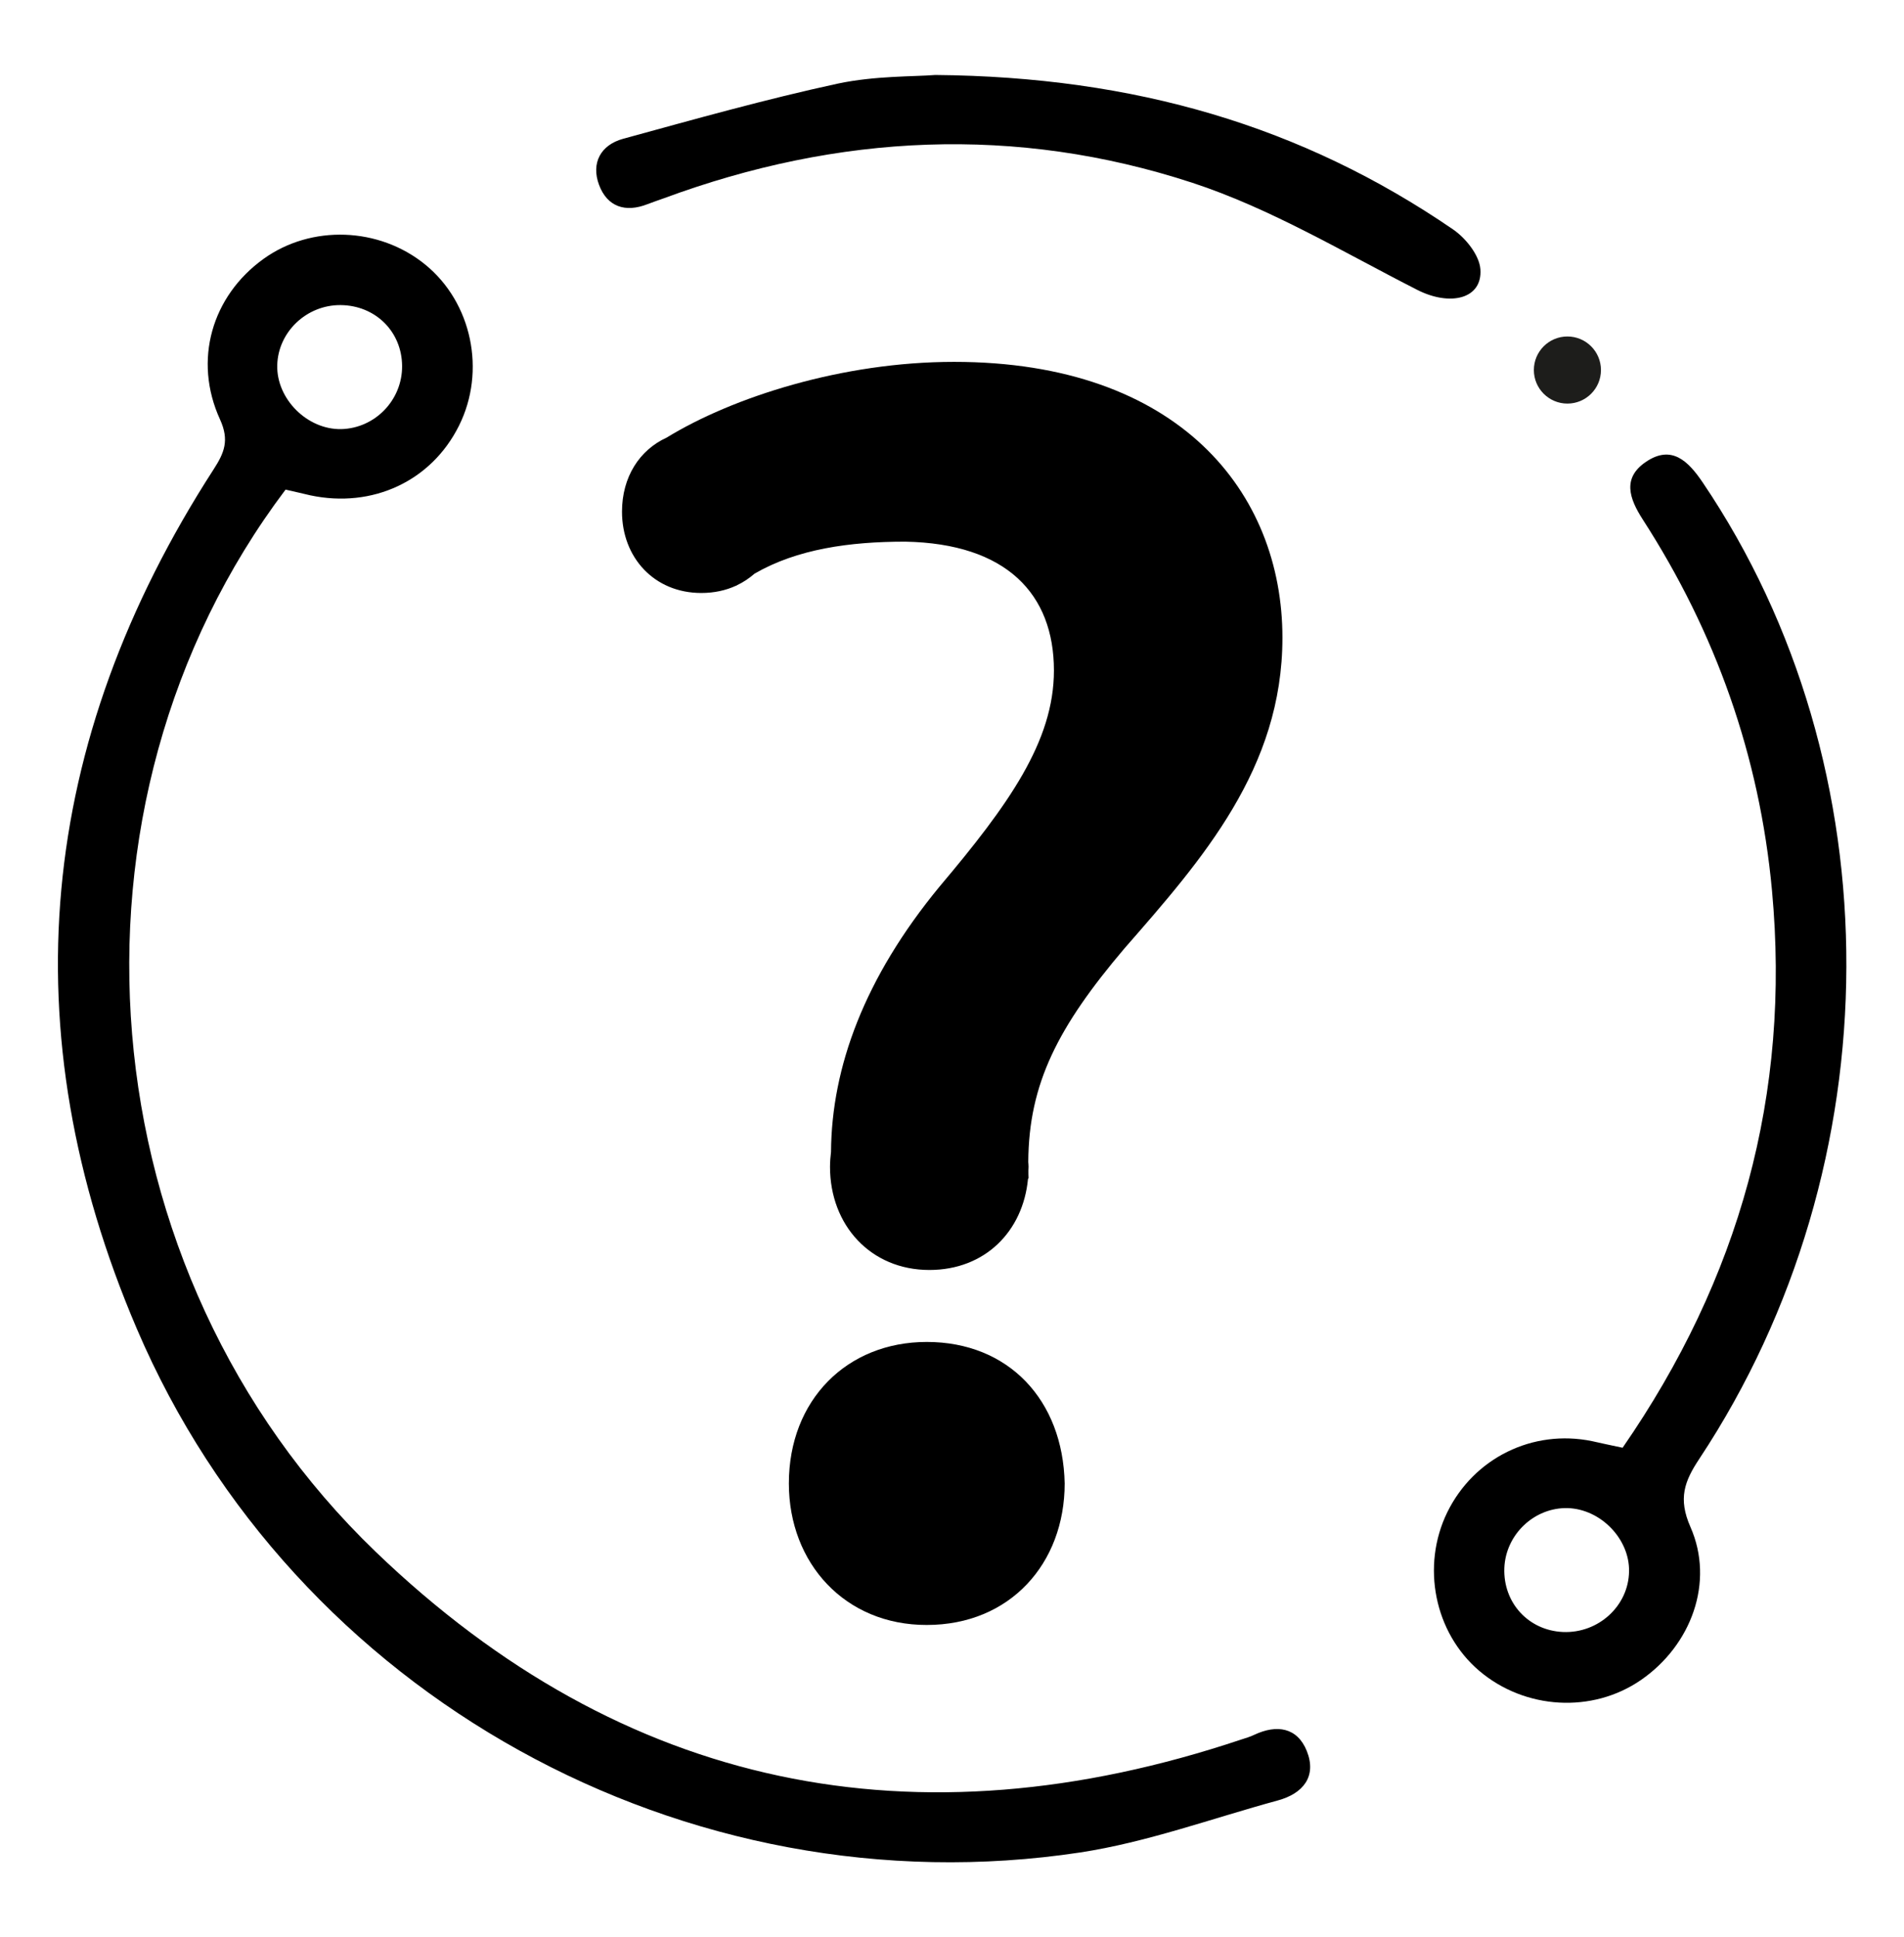 <?xml version="1.0" encoding="utf-8"?>
<!-- Generator: Adobe Illustrator 25.0.0, SVG Export Plug-In . SVG Version: 6.00 Build 0)  -->
<svg version="1.1" id="Camada_1" xmlns="http://www.w3.org/2000/svg" xmlns:xlink="http://www.w3.org/1999/xlink" x="0px" y="0px"
	 viewBox="0 0 132.82 135.11" style="enable-background:new 0 0 132.82 135.11;" xml:space="preserve">
<g>
	<g>
		<path d="M55.03,103.47c0-5.82,4.05-9.87,9.62-9.87c5.7,0,9.5,4.05,9.62,9.87c0,5.57-3.8,9.87-9.62,9.87
			C58.95,113.35,55.03,109.04,55.03,103.47z"/>
		<path d="M89.46,44.48c0-10.13-7.22-19.24-22.91-19.24c-7.79,0-15.44,2.46-20.04,5.28c-1.89,0.86-3.12,2.74-3.12,5.17
			c0,3.2,2.25,5.67,5.53,5.67c0.9,0,1.72-0.18,2.43-0.51l0,0.01c0.02-0.01,0.04-0.02,0.06-0.04c0.45-0.21,0.86-0.49,1.23-0.81
			c2.97-1.72,6.64-2.23,10.5-2.23c7.09,0.13,10.38,3.67,10.38,8.99c0,4.94-3.17,9.37-7.98,15.07c-5.24,6.36-7.53,12.6-7.57,18.5
			c-0.04,0.34-0.07,0.69-0.07,1.05c0,4.06,2.83,7.19,6.93,7.19c3.9,0,6.53-2.71,6.88-6.34l0.04-0.07c-0.01-0.18-0.01-0.36-0.01-0.54
			c0-0.08,0.01-0.16,0.01-0.24c0-0.12-0.01-0.23-0.02-0.34c0.03-5.48,2.08-9.44,6.71-14.9C83.89,59.92,89.46,53.59,89.46,44.48z"/>
	</g>
	<path d="M19.92,34.15C3.31,56.17,5.89,88.7,26.2,108.23c17.27,16.61,37.66,20.71,60.39,13.1c0.31-0.1,0.62-0.19,0.91-0.33
		c1.57-0.74,3-0.51,3.66,1.13c0.71,1.78-0.26,2.97-2.02,3.45c-4.59,1.25-9.13,2.92-13.8,3.63c-27.5,4.15-54.86-10.94-65.8-36.54
		c-8.89-20.8-6.93-40.9,5.36-59.93c0.75-1.16,1.11-2.03,0.45-3.48c-1.89-4.13-0.57-8.61,3.03-11.2c3.33-2.4,8.07-2.23,11.29,0.4
		c3.25,2.65,4.25,7.42,2.35,11.23c-1.92,3.86-6.02,5.78-10.37,4.86C21.09,34.42,20.55,34.29,19.92,34.15z M28.05,25.54
		c-0.01-2.41-1.86-4.24-4.29-4.26c-2.37-0.02-4.36,1.87-4.42,4.19c-0.06,2.36,2.1,4.51,4.47,4.46
		C26.16,29.87,28.06,27.91,28.05,25.54z"/>
	<path d="M113.19,100.98c8.15-11.79,11.74-24.66,10.42-38.88c-0.87-9.37-3.92-17.97-9.01-25.86c-0.95-1.47-1.44-2.9,0.21-4.02
		c1.79-1.22,2.95-0.07,3.96,1.42c13.44,19.87,13.38,47.55-0.22,68.1c-1.05,1.58-1.5,2.78-0.63,4.76c1.7,3.85,0.06,8.26-3.45,10.68
		c-3.39,2.34-8.09,2.07-11.28-0.64c-3.13-2.66-4.06-7.31-2.23-11.06c1.86-3.79,5.96-5.81,10.1-4.96
		C111.69,100.66,112.32,100.8,113.19,100.98z M109.38,105.19c-2.33-0.07-4.35,1.83-4.44,4.18c-0.09,2.42,1.68,4.35,4.08,4.46
		c2.48,0.11,4.59-1.82,4.62-4.23C113.68,107.34,111.67,105.27,109.38,105.19z"/>
	<path d="M65.24,5.23C79.16,5.35,90.85,8.8,101.36,16c0.89,0.61,1.84,1.8,1.91,2.78c0.15,2.08-2.12,2.6-4.4,1.44
		c-5.17-2.63-10.23-5.68-15.69-7.47c-12.31-4.03-24.7-3.42-36.87,1.08c-0.38,0.14-0.76,0.26-1.14,0.41
		c-1.55,0.61-2.81,0.18-3.38-1.34c-0.57-1.53,0.11-2.79,1.68-3.22c4.97-1.36,9.94-2.76,14.98-3.85C61.05,5.28,63.77,5.35,65.24,5.23
		z"/>
	<circle style="fill:#1D1D1B;" cx="109.34" cy="25.81" r="2.34"/>
</g>
</svg>
